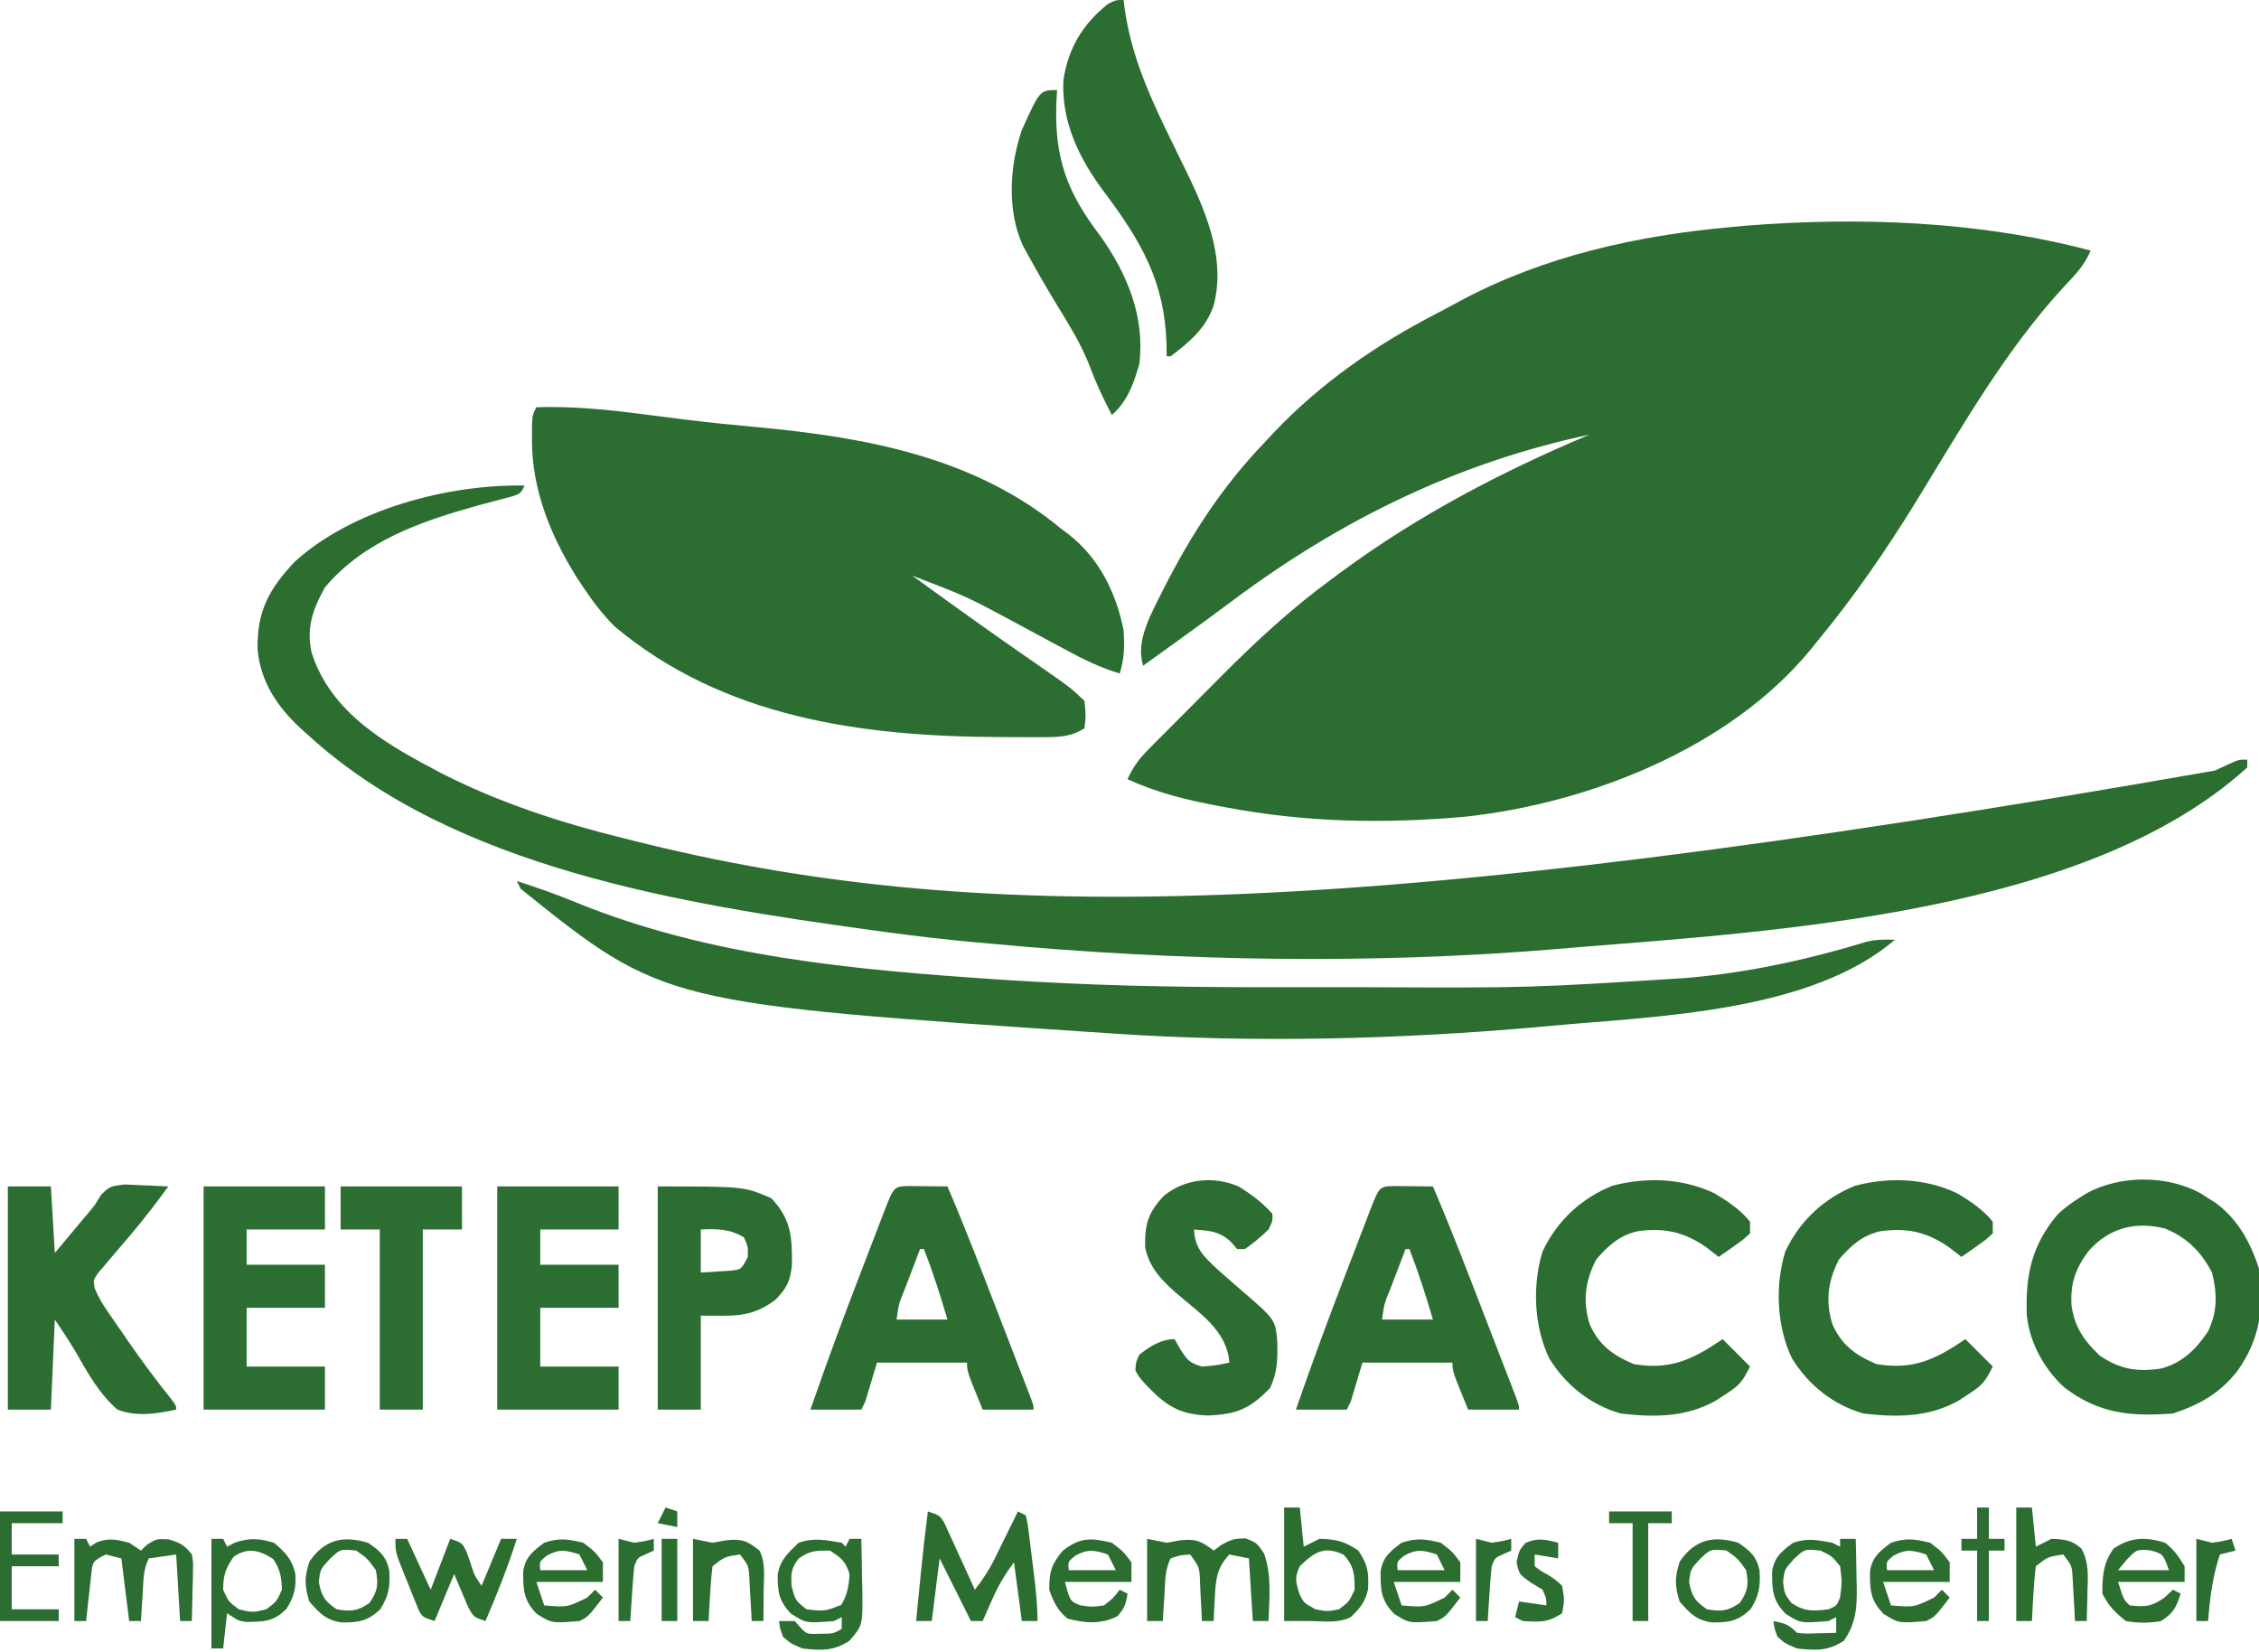 <?xml version="1.0" encoding="UTF-8"?>
<svg version="1.1" xmlns="http://www.w3.org/2000/svg" width="577" height="422">
<path d="M0 0 C-1.538 3.617 -3.728 5.99 -6.438 8.812 C-21.527 25.063 -32.709 44.713 -44.244 63.528 C-52.087 76.318 -60.425 88.427 -70 100 C-70.51 100.634 -71.021 101.268 -71.547 101.922 C-92.267 127.098 -128.219 141.21 -159.934 144.598 C-180.778 146.412 -200.331 146.055 -220.875 142.188 C-221.548 142.063 -222.22 141.938 -222.913 141.81 C-230.994 140.295 -238.517 138.448 -246 135 C-244.627 131.926 -243.057 129.801 -240.69 127.416 C-240.015 126.731 -239.34 126.046 -238.644 125.34 C-237.911 124.608 -237.177 123.876 -236.422 123.121 C-235.659 122.354 -234.896 121.586 -234.11 120.796 C-232.488 119.169 -230.864 117.544 -229.237 115.922 C-226.792 113.48 -224.361 111.025 -221.93 108.568 C-213.076 99.678 -204.128 91.41 -194 84 C-193.12 83.344 -192.24 82.689 -191.333 82.013 C-171.7 67.559 -150.445 56.446 -128 47 C-161.626 54.124 -191.552 68.768 -219.031 89.301 C-224.045 93.046 -229.109 96.718 -234.188 100.375 C-234.972 100.94 -235.757 101.506 -236.565 102.089 C-238.376 103.393 -240.188 104.697 -242 106 C-244.138 99.586 -239.665 92.253 -236.82 86.441 C-229.813 72.604 -221.786 60.234 -211 49 C-210.203 48.14 -209.407 47.28 -208.586 46.395 C-196.531 33.776 -182.617 24.106 -167.158 16.12 C-165.107 15.055 -163.076 13.958 -161.047 12.852 C-139.671 1.415 -115.986 -3.825 -92 -6 C-90.208 -6.168 -90.208 -6.168 -88.379 -6.34 C-59.205 -8.672 -28.373 -7.548 0 0 Z " fill="#2C6E31" transform="translate(534,64)"/>
<path d="M0 0 C9.287 -0.284 18.242 0.6 27.438 1.812 C30.371 2.189 33.304 2.561 36.238 2.93 C37.342 3.069 37.342 3.069 38.468 3.211 C44.47 3.959 50.478 4.544 56.501 5.1 C84.237 7.686 112.027 12.779 134 31 C134.942 31.706 134.942 31.706 135.902 32.426 C143.734 38.51 148.092 47.381 150 57 C150.252 60.902 150.194 64.267 149 68 C144.07 66.532 139.804 64.443 135.312 62 C133.806 61.194 132.3 60.388 130.793 59.582 C128.372 58.279 125.952 56.974 123.534 55.666 C110.165 48.443 110.165 48.443 96 43 C106.349 50.524 116.741 57.973 127.272 65.241 C136.437 71.603 136.437 71.603 140 75 C140.375 78.812 140.375 78.812 140 82 C136.391 84.257 133.367 84.258 129.164 84.266 C128.497 84.268 127.829 84.271 127.141 84.274 C124.969 84.278 122.797 84.266 120.625 84.25 C119.884 84.247 119.143 84.244 118.38 84.242 C83.175 84.087 47.862 79.343 20 56 C16.931 52.886 14.413 49.641 12 46 C11.386 45.074 10.773 44.149 10.141 43.195 C3.542 32.564 -1.154 20.918 -1.125 8.312 C-1.128 7.174 -1.13 6.036 -1.133 4.863 C-1 2 -1 2 0 0 Z " fill="#2C6E31" transform="translate(137,104)"/>
<path d="M0 0 C-1 2 -1 2 -3.063 2.743 C-3.961 2.975 -4.86 3.206 -5.785 3.445 C-6.783 3.713 -7.782 3.981 -8.81 4.257 C-9.883 4.544 -10.957 4.83 -12.062 5.125 C-26.548 9.192 -40.96 14.099 -51 26 C-54.12 31.574 -55.802 36.362 -54.41 42.676 C-49.312 58.494 -34.807 66.363 -20.86 73.686 C-6.304 81.036 9.199 86.119 25 90 C25.902 90.229 26.804 90.458 27.733 90.694 C113.453 112.217 208.422 111.969 431.732 72.794 C432.524 72.429 433.316 72.064 434.133 71.688 C434.833 71.361 435.533 71.035 436.254 70.699 C438 70 438 70 440 70 C440 70.66 440 71.32 440 72 C399.155 109.132 320.586 113.766 268 118 C266.199 118.157 266.199 118.157 264.362 118.316 C216.359 122.373 166.924 121.475 119 117 C117.039 116.824 117.039 116.824 115.038 116.644 C107.333 115.935 99.666 115.046 92 114 C90.798 113.838 89.597 113.676 88.358 113.509 C40.374 106.893 -18.034 97.66 -55 64 C-55.762 63.319 -56.524 62.639 -57.309 61.938 C-63.252 56.354 -67.394 50.196 -68.203 41.922 C-68.413 32.199 -65.333 26.436 -58.645 19.391 C-43.893 6.056 -19.594 -0.344 0 0 Z " fill="#2C6D30" transform="translate(134,124)"/>
<path d="M0 0 C5.106 1.64 10.111 3.406 15.07 5.448 C49.194 19.382 86.184 22.682 122.625 25.125 C123.753 25.201 124.88 25.276 126.042 25.354 C130.027 25.6 134.012 25.809 138 26 C139.336 26.066 139.336 26.066 140.7 26.133 C161.836 27.131 182.962 27.155 204.117 27.13 C208.962 27.125 213.806 27.128 218.651 27.134 C258.846 27.293 258.846 27.293 298.938 24.75 C300.214 24.624 301.49 24.499 302.806 24.369 C317.152 22.836 331.086 19.69 344.879 15.48 C347.304 14.931 349.522 14.917 352 15 C330.297 33.62 290.927 34.516 264 37 C262.916 37.101 261.832 37.201 260.716 37.305 C225.165 40.447 188.615 41.366 153 39 C152.319 38.955 151.639 38.91 150.938 38.864 C37.488 31.286 37.488 31.286 1 2 C0.67 1.34 0.34 0.68 0 0 Z " fill="#2C6D30" transform="translate(132,225)"/>
<path d="M0 0 C0.633 0.41 1.266 0.82 1.918 1.242 C2.541 1.631 3.163 2.021 3.805 2.422 C9.531 6.621 12.764 12.575 14.918 19.242 C16.268 29.258 15.194 37.201 9.375 45.422 C4.774 51.171 -0.19 53.945 -7.082 56.242 C-17.924 57.035 -26.049 56.292 -34.832 49.555 C-40.012 44.832 -43.707 38.078 -44.391 31.09 C-44.735 20.987 -43.232 13.312 -36.441 5.309 C-34.741 3.715 -33.057 2.477 -31.082 1.242 C-30.449 0.832 -29.816 0.422 -29.164 0 C-20.537 -4.694 -8.627 -4.694 0 0 Z M-28.457 14.555 C-31.953 19.118 -33.333 22.979 -32.957 28.742 C-32.158 34.273 -29.738 37.673 -25.707 41.492 C-20.539 44.938 -16.309 45.656 -10.258 44.781 C-4.767 43.421 -1.14 39.828 1.918 35.242 C4.346 30.156 4.25 25.62 2.918 20.242 C0.054 14.82 -3.407 11.357 -9.082 8.992 C-16.541 7.127 -23.226 8.774 -28.457 14.555 Z " fill="#2C6E31" transform="translate(562.082,304.758)"/>
<path d="M0 0 C3.353 0.033 6.706 0.065 10.059 0.098 C14.539 10.542 18.61 21.144 22.699 31.747 C23.883 34.817 25.071 37.886 26.26 40.955 C27.012 42.902 27.764 44.85 28.516 46.797 C28.872 47.717 29.228 48.636 29.595 49.584 C30.081 50.847 30.081 50.847 30.577 52.135 C30.864 52.879 31.151 53.622 31.447 54.388 C32.059 56.098 32.059 56.098 32.059 57.098 C27.769 57.098 23.479 57.098 19.059 57.098 C15.059 47.348 15.059 47.348 15.059 45.098 C7.469 45.098 -0.121 45.098 -7.941 45.098 C-8.931 48.398 -9.921 51.698 -10.941 55.098 C-11.271 55.758 -11.601 56.418 -11.941 57.098 C-16.231 57.098 -20.521 57.098 -24.941 57.098 C-20.886 45.383 -16.597 33.773 -12.135 22.208 C-11.109 19.546 -10.089 16.882 -9.068 14.219 C-8.416 12.522 -7.763 10.825 -7.109 9.129 C-6.653 7.937 -6.653 7.937 -6.188 6.721 C-3.634 0.121 -3.634 0.121 0 0 Z M3.059 16.098 C2.055 18.721 1.055 21.346 0.059 23.973 C-0.228 24.719 -0.514 25.465 -0.809 26.234 C-2.375 30.058 -2.375 30.058 -2.941 34.098 C1.349 34.098 5.639 34.098 10.059 34.098 C8.276 27.987 6.365 22.029 4.059 16.098 C3.729 16.098 3.399 16.098 3.059 16.098 Z " fill="#2C6E31" transform="translate(355.941,302.902)"/>
<path d="M0 0 C3.353 0.033 6.706 0.065 10.059 0.098 C14.539 10.542 18.61 21.144 22.699 31.747 C23.883 34.817 25.071 37.886 26.26 40.955 C27.012 42.902 27.764 44.85 28.516 46.797 C28.872 47.717 29.228 48.636 29.595 49.584 C30.081 50.847 30.081 50.847 30.577 52.135 C30.864 52.879 31.151 53.622 31.447 54.388 C32.059 56.098 32.059 56.098 32.059 57.098 C27.769 57.098 23.479 57.098 19.059 57.098 C15.059 47.348 15.059 47.348 15.059 45.098 C7.469 45.098 -0.121 45.098 -7.941 45.098 C-8.931 48.398 -9.921 51.698 -10.941 55.098 C-11.271 55.758 -11.601 56.418 -11.941 57.098 C-16.231 57.098 -20.521 57.098 -24.941 57.098 C-20.886 45.383 -16.597 33.773 -12.135 22.208 C-11.109 19.546 -10.089 16.882 -9.068 14.219 C-8.416 12.522 -7.763 10.825 -7.109 9.129 C-6.653 7.937 -6.653 7.937 -6.188 6.721 C-3.634 0.121 -3.634 0.121 0 0 Z M3.059 16.098 C2.055 18.721 1.055 21.346 0.059 23.973 C-0.228 24.719 -0.514 25.465 -0.809 26.234 C-2.375 30.058 -2.375 30.058 -2.941 34.098 C1.349 34.098 5.639 34.098 10.059 34.098 C8.276 27.987 6.365 22.029 4.059 16.098 C3.729 16.098 3.399 16.098 3.059 16.098 Z " fill="#2C6E31" transform="translate(231.941,302.902)"/>
<path d="M0 0 C0.086 0.715 0.173 1.431 0.262 2.168 C1.791 13.013 5.716 22.512 10.445 32.34 C10.745 32.962 11.044 33.584 11.352 34.225 C12.581 36.768 13.814 39.309 15.067 41.841 C20.515 52.886 26.302 65.467 23 78 C21.004 83.871 16.831 87.339 12 91 C11.67 91 11.34 91 11 91 C10.986 89.984 10.972 88.968 10.957 87.922 C10.505 71.881 4.425 61.546 -5 49 C-11.297 40.564 -15.916 31.241 -15.379 20.441 C-14.096 12.175 -10.486 6.224 -4 1 C-2 0 -2 0 0 0 Z " fill="#2C6D31" transform="translate(287,0)"/>
<path d="M0 0 C3.391 2.002 6.676 4.188 9.164 7.277 C9.164 8.267 9.164 9.257 9.164 10.277 C7.414 11.883 7.414 11.883 5.164 13.465 C4.422 13.995 3.679 14.524 2.914 15.07 C2.337 15.469 1.759 15.867 1.164 16.277 C0.153 15.494 -0.857 14.71 -1.898 13.902 C-7.585 9.891 -12.854 8.73 -19.695 9.742 C-24.348 10.905 -27.087 13.407 -30.148 16.965 C-32.943 22.451 -33.653 27.597 -31.773 33.527 C-29.458 38.788 -25.772 41.474 -20.523 43.652 C-11.243 45.225 -5.488 42.501 2.164 37.277 C4.474 39.587 6.784 41.897 9.164 44.277 C7.167 48.272 6.411 49.117 2.852 51.402 C2.092 51.9 1.333 52.398 0.551 52.91 C-7.046 57.262 -15.289 57.28 -23.836 56.277 C-31.634 54.069 -37.931 49.009 -42.152 42.133 C-46.037 33.971 -46.482 23.55 -43.836 14.902 C-40.152 7.073 -33.948 1.285 -25.961 -1.91 C-17.284 -4.166 -8.155 -3.832 0 0 Z " fill="#2C6E31" transform="translate(499.836,304.723)"/>
<path d="M0 0 C3.391 2.002 6.676 4.188 9.164 7.277 C9.164 8.267 9.164 9.257 9.164 10.277 C7.414 11.883 7.414 11.883 5.164 13.465 C4.422 13.995 3.679 14.524 2.914 15.07 C2.337 15.469 1.759 15.867 1.164 16.277 C0.153 15.494 -0.857 14.71 -1.898 13.902 C-7.585 9.891 -12.854 8.73 -19.695 9.742 C-24.348 10.905 -27.087 13.407 -30.148 16.965 C-32.943 22.451 -33.653 27.597 -31.773 33.527 C-29.458 38.788 -25.772 41.474 -20.523 43.652 C-11.243 45.225 -5.488 42.501 2.164 37.277 C4.474 39.587 6.784 41.897 9.164 44.277 C7.167 48.272 6.411 49.117 2.852 51.402 C2.092 51.9 1.333 52.398 0.551 52.91 C-7.046 57.262 -15.289 57.28 -23.836 56.277 C-31.634 54.069 -37.931 49.009 -42.152 42.133 C-46.037 33.971 -46.482 23.55 -43.836 14.902 C-40.152 7.073 -33.948 1.285 -25.961 -1.91 C-17.284 -4.166 -8.155 -3.832 0 0 Z " fill="#2C6E31" transform="translate(437.836,304.723)"/>
<path d="M0 0 C3.63 0 7.26 0 11 0 C11.33 5.61 11.66 11.22 12 17 C14.351 14.185 14.351 14.185 16.75 11.312 C17.236 10.732 17.721 10.151 18.222 9.552 C18.618 9.077 19.014 8.602 19.422 8.113 C19.864 7.593 20.307 7.073 20.763 6.536 C22.18 4.833 22.18 4.833 23.844 2.125 C26 0 26 0 29.672 -0.488 C31.032 -0.455 32.392 -0.396 33.75 -0.312 C34.447 -0.29 35.145 -0.267 35.863 -0.244 C37.576 -0.185 39.289 -0.096 41 0 C37.962 4.151 34.863 8.217 31.535 12.141 C30.963 12.819 30.392 13.497 29.803 14.195 C28.623 15.588 27.436 16.973 26.24 18.352 C25.678 19.024 25.115 19.697 24.535 20.391 C24.023 20.989 23.512 21.588 22.985 22.204 C21.812 23.948 21.812 23.948 22.173 25.961 C23.115 28.284 24.272 30.166 25.695 32.23 C26.247 33.034 26.799 33.838 27.367 34.666 C27.947 35.498 28.527 36.33 29.125 37.188 C29.96 38.407 29.96 38.407 30.812 39.65 C34.278 44.668 37.903 49.515 41.71 54.279 C43 56 43 56 43 57 C37.927 58.06 32.931 58.899 28 57 C23.369 53.009 20.307 47.509 17.318 42.242 C15.661 39.423 13.814 36.72 12 34 C11.67 41.59 11.34 49.18 11 57 C7.37 57 3.74 57 0 57 C0 38.19 0 19.38 0 0 Z " fill="#2C6E31" transform="translate(2,303)"/>
<path d="M0 0 C10.23 0 20.46 0 31 0 C31 3.63 31 7.26 31 11 C24.4 11 17.8 11 11 11 C11 13.97 11 16.94 11 20 C17.6 20 24.2 20 31 20 C31 23.63 31 27.26 31 31 C24.4 31 17.8 31 11 31 C11 35.95 11 40.9 11 46 C17.6 46 24.2 46 31 46 C31 49.63 31 53.26 31 57 C20.77 57 10.54 57 0 57 C0 38.19 0 19.38 0 0 Z " fill="#2D6F32" transform="translate(127,303)"/>
<path d="M0 0 C10.23 0 20.46 0 31 0 C31 3.63 31 7.26 31 11 C24.4 11 17.8 11 11 11 C11 13.97 11 16.94 11 20 C17.6 20 24.2 20 31 20 C31 23.63 31 27.26 31 31 C24.4 31 17.8 31 11 31 C11 35.95 11 40.9 11 46 C17.6 46 24.2 46 31 46 C31 49.63 31 53.26 31 57 C20.77 57 10.54 57 0 57 C0 38.19 0 19.38 0 0 Z " fill="#2D6F32" transform="translate(52,303)"/>
<path d="M0 0 C3.224 1.982 6.091 4.144 8.609 6.984 C8.672 8.859 8.672 8.859 7.609 10.984 C5.718 12.909 3.805 14.371 1.609 15.984 C0.949 15.984 0.289 15.984 -0.391 15.984 C-0.948 15.345 -1.504 14.706 -2.078 14.047 C-5.085 11.365 -7.447 11.288 -11.391 10.984 C-11.243 15.851 -8.765 17.999 -5.43 21.156 C-3.375 22.999 -1.294 24.808 0.797 26.609 C9.307 33.948 9.307 33.948 9.848 39.375 C9.966 43.943 9.96 47.212 8.047 51.422 C2.95 56.78 -0.644 58.235 -7.953 58.484 C-15.397 58.22 -18.835 55.762 -23.828 50.484 C-25.387 48.766 -25.387 48.766 -26.391 46.984 C-26.266 44.906 -26.266 44.906 -25.391 42.984 C-22.808 40.887 -19.776 38.984 -16.391 38.984 C-15.937 39.768 -15.483 40.552 -15.016 41.359 C-13.249 44.214 -12.588 45.096 -9.391 45.984 C-5.709 45.673 -5.709 45.673 -2.391 44.984 C-2.971 36.665 -10.206 32.265 -16.105 27.09 C-19.897 23.682 -22.839 20.642 -23.895 15.555 C-24.034 9.719 -23.143 6.613 -19.094 2.359 C-13.669 -2.02 -6.434 -2.733 0 0 Z " fill="#2C6E31" transform="translate(316.391,303.016)"/>
<path d="M0 0 C22 0 22 0 29 3 C34.069 8.335 34.364 12.944 34.27 20.051 C33.896 24.133 32.899 26.101 30 29 C23.743 33.682 19.229 33 11 33 C11 40.92 11 48.84 11 57 C7.37 57 3.74 57 0 57 C0 38.19 0 19.38 0 0 Z M11 11 C11 14.63 11 18.26 11 22 C13.413 21.845 13.413 21.845 15.875 21.688 C16.78 21.629 17.685 21.571 18.617 21.512 C21.362 21.212 21.362 21.212 23 18 C23.08 15.401 23.08 15.401 22 13 C18.387 10.832 15.141 10.807 11 11 Z " fill="#2C6E31" transform="translate(168,303)"/>
<path d="M0 0 C-0.058 1.088 -0.116 2.176 -0.176 3.297 C-0.698 17.234 2.474 26.032 11.004 37.207 C17.925 46.892 22.503 57.96 21 70 C19.547 75.045 17.982 79.452 14 83 C11.854 78.861 9.905 74.819 8.312 70.438 C6.265 65.182 3.444 60.553 0.507 55.762 C-2.096 51.515 -4.602 47.241 -7 42.875 C-7.557 41.862 -8.114 40.849 -8.688 39.805 C-12.828 30.956 -12.138 19.274 -8.992 10.195 C-4.384 0 -4.384 0 0 0 Z " fill="#2C6D31" transform="translate(270,23)"/>
<path d="M0 0 C10.23 0 20.46 0 31 0 C31 3.63 31 7.26 31 11 C27.7 11 24.4 11 21 11 C21 26.18 21 41.36 21 57 C17.37 57 13.74 57 10 57 C10 41.82 10 26.64 10 11 C6.7 11 3.4 11 0 11 C0 7.37 0 3.74 0 0 Z " fill="#2D6F32" transform="translate(87,303)"/>
<path d="M0 0 C3 1 3 1 4.167 2.858 C4.709 4.044 4.709 4.044 5.262 5.254 C5.856 6.535 5.856 6.535 6.463 7.842 C6.867 8.74 7.271 9.637 7.688 10.562 C8.103 11.464 8.519 12.366 8.947 13.295 C9.974 15.526 10.991 17.761 12 20 C13.98 17.465 15.624 14.995 17.043 12.109 C17.57 11.046 17.57 11.046 18.107 9.961 C18.464 9.231 18.82 8.502 19.188 7.75 C19.74 6.632 19.74 6.632 20.303 5.492 C21.205 3.663 22.103 1.832 23 0 C23.66 0.33 24.32 0.66 25 1 C25.502 3.161 25.502 3.161 25.852 5.988 C25.98 7.005 26.109 8.021 26.242 9.068 C26.369 10.139 26.495 11.209 26.625 12.312 C26.759 13.371 26.893 14.43 27.031 15.521 C27.552 19.726 28 23.757 28 28 C26.68 28 25.36 28 24 28 C23.34 23.05 22.68 18.1 22 13 C19.5 16.334 17.965 18.998 16.312 22.75 C15.876 23.735 15.439 24.72 14.988 25.734 C14.499 26.856 14.499 26.856 14 28 C13.01 28 12.02 28 11 28 C8.36 22.72 5.72 17.44 3 12 C2.34 17.28 1.68 22.56 1 28 C-0.32 28 -1.64 28 -3 28 C-2.689 24.833 -2.376 21.667 -2.062 18.5 C-1.975 17.613 -1.888 16.726 -1.799 15.812 C-1.274 10.53 -0.683 5.264 0 0 Z " fill="#2C6E30" transform="translate(237,386)"/>
<path d="M0 0 C0.66 0.33 1.32 0.66 2 1 C2 0.34 2 -0.32 2 -1 C3.32 -1 4.64 -1 6 -1 C6.088 2.208 6.141 5.416 6.188 8.625 C6.213 9.529 6.238 10.432 6.264 11.363 C6.322 16.665 6.072 20.46 3 25 C-1.045 27.697 -4.253 27.541 -9 27 C-12 25.75 -12 25.75 -14 24 C-14.812 21.812 -14.812 21.812 -15 20 C-12.133 20.573 -11.139 20.861 -9 23 C-6.56 23.243 -6.56 23.243 -3.875 23.125 C-2.965 23.107 -2.055 23.089 -1.117 23.07 C-0.069 23.036 -0.069 23.036 1 23 C1 21.68 1 20.36 1 19 C0.34 19.33 -0.32 19.66 -1 20 C-8.09 20.581 -8.09 20.581 -11.938 18.125 C-15.321 14.639 -15.393 11.964 -15.355 7.262 C-14.787 3.643 -12.848 2.12 -10 0 C-6.278 -1.241 -3.825 -0.695 0 0 Z M-9.75 4.125 C-12.21 6.81 -12.21 6.81 -12.562 10.062 C-12.185 13.049 -12.185 13.049 -10.438 15.375 C-7.101 17.6 -4.931 17.5 -1 17 C1.102 16.148 1.102 16.148 2 14 C2.517 9.93 2.517 9.93 2 6 C-0.107 3.38 -0.107 3.38 -3 2 C-7.052 1.592 -7.052 1.592 -9.75 4.125 Z " fill="#2C6E30" transform="translate(468,394)"/>
<path d="M0 0 C0.33 0.33 0.66 0.66 1 1 C1.33 0.34 1.66 -0.32 2 -1 C2.99 -1 3.98 -1 5 -1 C5.087 2.396 5.141 5.791 5.188 9.188 C5.213 10.147 5.238 11.107 5.264 12.096 C5.357 21.095 5.357 21.095 2 25 C-2.045 27.697 -5.253 27.541 -10 27 C-13 25.75 -13 25.75 -15 24 C-15.812 21.812 -15.812 21.812 -16 20 C-14.68 20 -13.36 20 -12 20 C-11.567 20.495 -11.134 20.99 -10.688 21.5 C-8.931 23.369 -8.931 23.369 -5.438 23.25 C-2.142 23.23 -2.142 23.23 0 22 C0 21.01 0 20.02 0 19 C-0.66 19.33 -1.32 19.66 -2 20 C-9.09 20.581 -9.09 20.581 -12.938 18.125 C-16.053 14.915 -16.396 12.592 -16.355 8.105 C-15.72 4.344 -13.724 2.597 -11 0 C-6.917 -1.361 -4.241 -0.684 0 0 Z M-11 4 C-12.922 6.563 -13.01 7.832 -12.812 11.062 C-11.841 14.752 -11.841 14.752 -9 17 C-4.359 17.52 -4.359 17.52 -0.125 15.875 C1.461 13.231 1.812 11.067 2 8 C0.88 4.639 0.055 4.036 -3 2 C-6.769 2 -8.007 2.005 -11 4 Z " fill="#2C6E30" transform="translate(215,394)"/>
<path d="M0 0 C2.475 0.495 2.475 0.495 5 1 C6.155 0.794 7.31 0.588 8.5 0.375 C12.518 -0.055 13.843 0.609 17 3 C17.701 2.484 18.402 1.969 19.125 1.438 C22 0 22 0 25.125 -0.125 C28 1 28 1 29.875 3.75 C31.843 9.24 31.233 15.263 31 21 C29.68 21 28.36 21 27 21 C26.67 15.72 26.34 10.44 26 5 C23.525 4.505 23.525 4.505 21 4 C17.828 7.435 17.542 10.153 17.312 14.75 C17.247 15.92 17.181 17.091 17.113 18.297 C17.076 19.189 17.039 20.081 17 21 C16.01 21 15.02 21 14 21 C13.951 19.94 13.902 18.881 13.852 17.789 C13.777 16.401 13.701 15.013 13.625 13.625 C13.594 12.926 13.563 12.228 13.531 11.508 C13.405 7.298 13.405 7.298 11 4 C8.425 4.165 8.425 4.165 6 5 C4.519 7.962 4.647 10.835 4.438 14.125 C4.354 15.406 4.27 16.688 4.184 18.008 C4.093 19.489 4.093 19.489 4 21 C2.68 21 1.36 21 0 21 C0 14.07 0 7.14 0 0 Z " fill="#2B6E30" transform="translate(293,393)"/>
<path d="M0 0 C1.32 0 2.64 0 4 0 C4.33 3.3 4.66 6.6 5 10 C6.32 9.34 7.64 8.68 9 8 C13.196 8.076 15.455 8.629 18.938 11 C21.382 14.555 21.666 16.618 21.434 20.844 C20.793 24.03 19.334 25.803 17 28 C13.836 29.582 10.461 29.062 7 29 C6.01 29 5.02 29 4 29 C2.68 29 1.36 29 0 29 C0 19.43 0 9.86 0 0 Z M4 15 C2.702 17.682 2.927 18.743 3.75 21.625 C4.908 24.284 4.908 24.284 8 26 C10.957 26.583 10.957 26.583 14 26 C16.611 24.049 16.611 24.049 18 21 C18 17.114 17.881 14.942 15.188 12.062 C10.224 9.652 7.607 11.49 4 15 Z " fill="#2B6E30" transform="translate(328,385)"/>
<path d="M0 0 C0.99 0 1.98 0 3 0 C3.33 0.66 3.66 1.32 4 2 C4.536 1.649 5.072 1.299 5.625 0.938 C8.793 -0.313 10.737 0.167 14 1 C14.99 1.66 15.98 2.32 17 3 C17.536 2.484 18.073 1.969 18.625 1.438 C21 0 21 0 24.062 0.125 C27.113 1.034 28.079 1.559 30 4 C30.341 5.901 30.341 5.901 30.293 8.012 C30.283 8.769 30.274 9.526 30.264 10.307 C30.239 11.092 30.213 11.878 30.188 12.688 C30.167 13.883 30.167 13.883 30.146 15.104 C30.111 17.069 30.057 19.035 30 21 C29.01 21 28.02 21 27 21 C26.67 15.39 26.34 9.78 26 4 C23.69 4.33 21.38 4.66 19 5 C17.519 7.962 17.647 10.835 17.438 14.125 C17.354 15.406 17.27 16.688 17.184 18.008 C17.123 18.995 17.062 19.983 17 21 C16.01 21 15.02 21 14 21 C13.34 15.72 12.68 10.44 12 5 C10.68 4.67 9.36 4.34 8 4 C4.631 5.74 4.631 5.74 4.27 9.477 C4.104 10.858 3.952 12.241 3.812 13.625 C3.731 14.331 3.649 15.038 3.564 15.766 C3.364 17.509 3.181 19.254 3 21 C2.01 21 1.02 21 0 21 C0 14.07 0 7.14 0 0 Z " fill="#2C6E31" transform="translate(19,393)"/>
<path d="M0 0 C0.99 0 1.98 0 3 0 C4.98 4.29 6.96 8.58 9 13 C10.65 8.71 12.3 4.42 14 0 C17 1 17 1 18.133 3.25 C18.46 4.157 18.788 5.065 19.125 6 C20.137 9.259 20.137 9.259 22 12 C23.65 8.04 25.3 4.08 27 0 C28.32 0 29.64 0 31 0 C28.726 7.182 25.964 14.076 23 21 C20 20 20 20 18.613 17.496 C16.807 13.248 16.807 13.248 15 9 C13.35 12.96 11.7 16.92 10 21 C7 20 7 20 6.017 18.374 C5.739 17.686 5.462 16.998 5.176 16.289 C4.87 15.539 4.563 14.789 4.248 14.016 C3.939 13.227 3.631 12.438 3.312 11.625 C2.992 10.844 2.672 10.063 2.342 9.258 C0 3.426 0 3.426 0 0 Z " fill="#2C6D30" transform="translate(101,393)"/>
<path d="M0 0 C0.99 0 1.98 0 3 0 C3.33 0.66 3.66 1.32 4 2 C4.681 1.649 5.361 1.299 6.062 0.938 C9.904 -0.288 12.123 -0.108 16 1 C18.96 3.582 20.595 5.18 21.445 9 C21.655 12.692 21.108 14.831 19.125 17.938 C15.78 21.184 13.59 21.136 8.973 21.23 C7 21 7 21 4 19 C3.67 21.97 3.34 24.94 3 28 C2.01 28 1.02 28 0 28 C0 18.76 0 9.52 0 0 Z M5.688 4.562 C3.617 7.553 3 9.354 3 13 C4.341 16.01 4.341 16.01 7 18 C10.5 18.833 10.5 18.833 14 18 C16.659 16.01 16.659 16.01 18 13 C17.936 9.806 17.565 7.862 15.812 5.188 C12.256 2.857 9.296 2.124 5.688 4.562 Z " fill="#2C6E31" transform="translate(54,393)"/>
<path d="M0 0 C2.357 1.827 3.368 3.398 5 6 C5 7.32 5 8.64 5 10 C-0.61 10 -6.22 10 -12 10 C-10.547 14.584 -10.547 14.584 -9 16 C-5.046 16.449 -3.444 16.309 -0.125 14 C0.576 13.34 1.278 12.68 2 12 C2.66 12.33 3.32 12.66 4 13 C2.75 16.653 2.329 17.781 -1 20 C-4.065 20.545 -6.934 20.543 -10 20 C-12.756 17.818 -14.436 16.128 -16 13 C-16.042 8.62 -15.787 5.049 -13.125 1.5 C-8.94 -1.454 -4.785 -1.527 0 0 Z M-9.875 4.438 C-10.576 5.283 -11.277 6.129 -12 7 C-7.71 7 -3.42 7 1 7 C-0.527 2.815 -0.527 2.815 -3.812 1.938 C-7.223 1.669 -7.223 1.669 -9.875 4.438 Z " fill="#2C6E30" transform="translate(553,394)"/>
<path d="M0 0 C2.938 2.25 2.938 2.25 5 5 C5 6.65 5 8.3 5 10 C-0.61 10 -6.22 10 -12 10 C-10.664 14.945 -10.664 14.945 -8 16 C-5.084 16.417 -5.084 16.417 -2 16 C0.377 14.125 0.377 14.125 2 12 C2.66 12.33 3.32 12.66 4 13 C3.65 15.539 3.16 16.821 1.438 18.75 C-2.691 20.867 -6.896 20.569 -11.312 19.375 C-13.94 17.234 -14.861 15.176 -16 12 C-16 7.505 -15.504 5.61 -12.625 2.125 C-8.26 -1.409 -5.349 -1.291 0 0 Z M-9.375 3.312 C-11.231 4.85 -11.231 4.85 -11 7 C-7.04 7 -3.08 7 1 7 C0.34 5.68 -0.32 4.36 -1 3 C-4.465 1.87 -6.142 1.526 -9.375 3.312 Z " fill="#2C6E30" transform="translate(284,394)"/>
<path d="M0 0 C2.938 2.25 2.938 2.25 5 5 C5 6.65 5 8.3 5 10 C-0.61 10 -6.22 10 -12 10 C-11.34 11.98 -10.68 13.96 -10 16 C-4.136 16.5 -4.136 16.5 1 14 C1.66 13.34 2.32 12.68 3 12 C3.66 12.66 4.32 13.32 5 14 C1.25 18.875 1.25 18.875 -1 20 C-8.09 20.581 -8.09 20.581 -11.938 18.125 C-15.321 14.639 -15.393 11.964 -15.355 7.262 C-14.787 3.643 -12.848 2.12 -10 0 C-6.154 -1.282 -3.933 -0.949 0 0 Z M-9.375 3.312 C-11.231 4.85 -11.231 4.85 -11 7 C-7.04 7 -3.08 7 1 7 C0.34 5.68 -0.32 4.36 -1 3 C-4.465 1.87 -6.142 1.526 -9.375 3.312 Z " fill="#2C6E30" transform="translate(493,394)"/>
<path d="M0 0 C2.938 2.25 2.938 2.25 5 5 C5 6.65 5 8.3 5 10 C-0.61 10 -6.22 10 -12 10 C-11.34 11.98 -10.68 13.96 -10 16 C-4.136 16.5 -4.136 16.5 1 14 C1.66 13.34 2.32 12.68 3 12 C3.66 12.66 4.32 13.32 5 14 C1.25 18.875 1.25 18.875 -1 20 C-8.09 20.581 -8.09 20.581 -11.938 18.125 C-15.321 14.639 -15.393 11.964 -15.355 7.262 C-14.787 3.643 -12.848 2.12 -10 0 C-6.154 -1.282 -3.933 -0.949 0 0 Z M-9.375 3.312 C-11.231 4.85 -11.231 4.85 -11 7 C-7.04 7 -3.08 7 1 7 C0.34 5.68 -0.32 4.36 -1 3 C-4.465 1.87 -6.142 1.526 -9.375 3.312 Z " fill="#2C6E30" transform="translate(368,394)"/>
<path d="M0 0 C2.938 2.25 2.938 2.25 5 5 C5 6.65 5 8.3 5 10 C-0.61 10 -6.22 10 -12 10 C-11.34 11.98 -10.68 13.96 -10 16 C-4.136 16.5 -4.136 16.5 1 14 C1.66 13.34 2.32 12.68 3 12 C3.66 12.66 4.32 13.32 5 14 C1.25 18.875 1.25 18.875 -1 20 C-8.09 20.581 -8.09 20.581 -11.938 18.125 C-15.321 14.639 -15.393 11.964 -15.355 7.262 C-14.787 3.643 -12.848 2.12 -10 0 C-6.154 -1.282 -3.933 -0.949 0 0 Z M-9.375 3.312 C-11.231 4.85 -11.231 4.85 -11 7 C-7.04 7 -3.08 7 1 7 C0.34 5.68 -0.32 4.36 -1 3 C-4.465 1.87 -6.142 1.526 -9.375 3.312 Z " fill="#2C6E30" transform="translate(149,394)"/>
<path d="M0 0 C1.32 0 2.64 0 4 0 C4.33 3.3 4.66 6.6 5 10 C6.32 9.34 7.64 8.68 9 8 C12.269 8.133 14.229 8.29 16.672 10.539 C18.565 14.047 18.321 17.374 18.188 21.25 C18.167 22.368 18.167 22.368 18.146 23.508 C18.111 25.339 18.057 27.17 18 29 C17.01 29 16.02 29 15 29 C14.951 28.024 14.902 27.048 14.852 26.043 C14.739 24.135 14.739 24.135 14.625 22.188 C14.555 20.923 14.486 19.658 14.414 18.355 C14.239 14.872 14.239 14.872 12 12 C8.069 12.575 8.069 12.575 5 15 C4.699 17.365 4.505 19.744 4.375 22.125 C4.263 24.047 4.263 24.047 4.148 26.008 C4.099 26.995 4.05 27.983 4 29 C2.68 29 1.36 29 0 29 C0 19.43 0 9.86 0 0 Z " fill="#2B6E30" transform="translate(515,385)"/>
<path d="M0 0 C5.28 0 10.56 0 16 0 C16 0.99 16 1.98 16 3 C11.71 3 7.42 3 3 3 C3 5.64 3 8.28 3 11 C6.96 11 10.92 11 15 11 C15 11.99 15 12.98 15 14 C11.04 14 7.08 14 3 14 C3 17.63 3 21.26 3 25 C6.96 25 10.92 25 15 25 C15 25.99 15 26.98 15 28 C10.05 28 5.1 28 0 28 C0 18.76 0 9.52 0 0 Z " fill="#2C6E31" transform="translate(0,386)"/>
<path d="M0 0 C3.022 2.057 4.69 3.499 5.445 7.156 C5.651 11.261 5.337 13.461 3.125 17 C-0.1 20.035 -2.445 20.413 -6.895 20.34 C-10.831 19.704 -12.384 17.998 -15 15 C-16.255 10.941 -16.256 8.783 -14.938 4.75 C-10.983 -0.862 -6.469 -1.882 0 0 Z M-9.75 4.125 C-12.21 6.81 -12.21 6.81 -12.562 10.062 C-11.865 13.707 -11.056 14.909 -8 17 C-4.328 17.612 -2.712 17.487 0.375 15.375 C2.513 12.25 2.683 10.718 2 7 C-0.126 4.041 -0.126 4.041 -3 2 C-7.052 1.592 -7.052 1.592 -9.75 4.125 Z " fill="#2C6E30" transform="translate(444,394)"/>
<path d="M0 0 C3.022 2.057 4.69 3.499 5.445 7.156 C5.651 11.261 5.337 13.461 3.125 17 C-0.1 20.035 -2.445 20.413 -6.895 20.34 C-10.831 19.704 -12.384 17.998 -15 15 C-16.255 10.941 -16.256 8.783 -14.938 4.75 C-10.983 -0.862 -6.469 -1.882 0 0 Z M-9.75 4.125 C-12.21 6.81 -12.21 6.81 -12.562 10.062 C-11.865 13.707 -11.056 14.909 -8 17 C-4.328 17.612 -2.712 17.487 0.375 15.375 C2.513 12.25 2.683 10.718 2 7 C-0.126 4.041 -0.126 4.041 -3 2 C-7.052 1.592 -7.052 1.592 -9.75 4.125 Z " fill="#2C6E30" transform="translate(94,394)"/>
<path d="M0 0 C2.475 0.495 2.475 0.495 5 1 C6.155 0.794 7.31 0.588 8.5 0.375 C12.542 -0.058 13.868 0.513 17 3 C18.594 6.188 18.102 9.629 18.062 13.125 C18.058 13.879 18.053 14.633 18.049 15.41 C18.037 17.273 18.019 19.137 18 21 C17.01 21 16.02 21 15 21 C14.951 20.024 14.902 19.048 14.852 18.043 C14.739 16.135 14.739 16.135 14.625 14.188 C14.555 12.923 14.486 11.658 14.414 10.355 C14.239 6.872 14.239 6.872 12 4 C8.069 4.575 8.069 4.575 5 7 C4.699 9.365 4.505 11.744 4.375 14.125 C4.263 16.047 4.263 16.047 4.148 18.008 C4.099 18.995 4.05 19.983 4 21 C2.68 21 1.36 21 0 21 C0 14.07 0 7.14 0 0 Z " fill="#2B6E30" transform="translate(177,393)"/>
<path d="M0 0 C5.28 0 10.56 0 16 0 C16 0.99 16 1.98 16 3 C14.02 3 12.04 3 10 3 C10 11.25 10 19.5 10 28 C8.68 28 7.36 28 6 28 C6 19.75 6 11.5 6 3 C4.02 3 2.04 3 0 3 C0 2.01 0 1.02 0 0 Z " fill="#2B6E30" transform="translate(411,386)"/>
<path d="M0 0 C0 1.32 0 2.64 0 4 C-2.97 3.505 -2.97 3.505 -6 3 C-6 3.99 -6 4.98 -6 6 C-4.444 7.209 -4.444 7.209 -2.5 8.25 C-0.57 9.535 -0.57 9.535 1 11 C1.625 14.688 1.625 14.688 1 18 C-2.669 20.446 -4.672 20.236 -9 20 C-9.66 19.67 -10.32 19.34 -11 19 C-10.67 17.68 -10.34 16.36 -10 15 C-7.69 15.33 -5.38 15.66 -3 16 C-3.048 14.121 -3.048 14.121 -4 12 C-5.011 11.381 -6.021 10.762 -7.062 10.125 C-10 8 -10 8 -10.625 4.938 C-10 2 -10 2 -8.375 0.062 C-5.239 -1.341 -3.275 -0.819 0 0 Z " fill="#2C6E31" transform="translate(398,394)"/>
<path d="M0 0 C0.99 0 1.98 0 3 0 C3 2.64 3 5.28 3 8 C4.32 8 5.64 8 7 8 C7 8.99 7 9.98 7 11 C5.68 11 4.36 11 3 11 C3 16.94 3 22.88 3 29 C2.01 29 1.02 29 0 29 C0 23.06 0 17.12 0 11 C-1.32 11 -2.64 11 -4 11 C-4 10.01 -4 9.02 -4 8 C-2.68 8 -1.36 8 0 8 C0 5.36 0 2.72 0 0 Z " fill="#2C6E31" transform="translate(505,385)"/>
<path d="M0 0 C1.32 0.33 2.64 0.66 4 1 C6.681 0.614 6.681 0.614 9 0 C9.33 0.99 9.66 1.98 10 3 C8.68 3.33 7.36 3.66 6 4 C4.158 9.648 3.452 15.085 3 21 C2.01 21 1.02 21 0 21 C0 14.07 0 7.14 0 0 Z " fill="#2C6E31" transform="translate(561,393)"/>
<path d="M0 0 C1.32 0.33 2.64 0.66 4 1 C6.681 0.614 6.681 0.614 9 0 C9 0.99 9 1.98 9 3 C8.361 3.289 7.721 3.578 7.062 3.875 C4.848 4.828 4.848 4.828 4 7 C3.77 9.371 3.589 11.747 3.438 14.125 C3.354 15.406 3.27 16.688 3.184 18.008 C3.093 19.489 3.093 19.489 3 21 C2.01 21 1.02 21 0 21 C0 14.07 0 7.14 0 0 Z " fill="#2C6E31" transform="translate(377,393)"/>
<path d="M0 0 C1.32 0.33 2.64 0.66 4 1 C6.681 0.614 6.681 0.614 9 0 C9 0.99 9 1.98 9 3 C8.361 3.289 7.721 3.578 7.062 3.875 C4.848 4.828 4.848 4.828 4 7 C3.77 9.371 3.589 11.747 3.438 14.125 C3.354 15.406 3.27 16.688 3.184 18.008 C3.093 19.489 3.093 19.489 3 21 C2.01 21 1.02 21 0 21 C0 14.07 0 7.14 0 0 Z " fill="#2C6E31" transform="translate(158,393)"/>
<path d="M0 0 C1.32 0 2.64 0 4 0 C4 6.93 4 13.86 4 21 C2.68 21 1.36 21 0 21 C0 14.07 0 7.14 0 0 Z " fill="#2B6E30" transform="translate(169,393)"/>
<path d="M0 0 C0.99 0.33 1.98 0.66 3 1 C3 2.32 3 3.64 3 5 C1.35 4.67 -0.3 4.34 -2 4 C-1.34 2.68 -0.68 1.36 0 0 Z " fill="#2C6E30" transform="translate(170,385)"/>
</svg>
